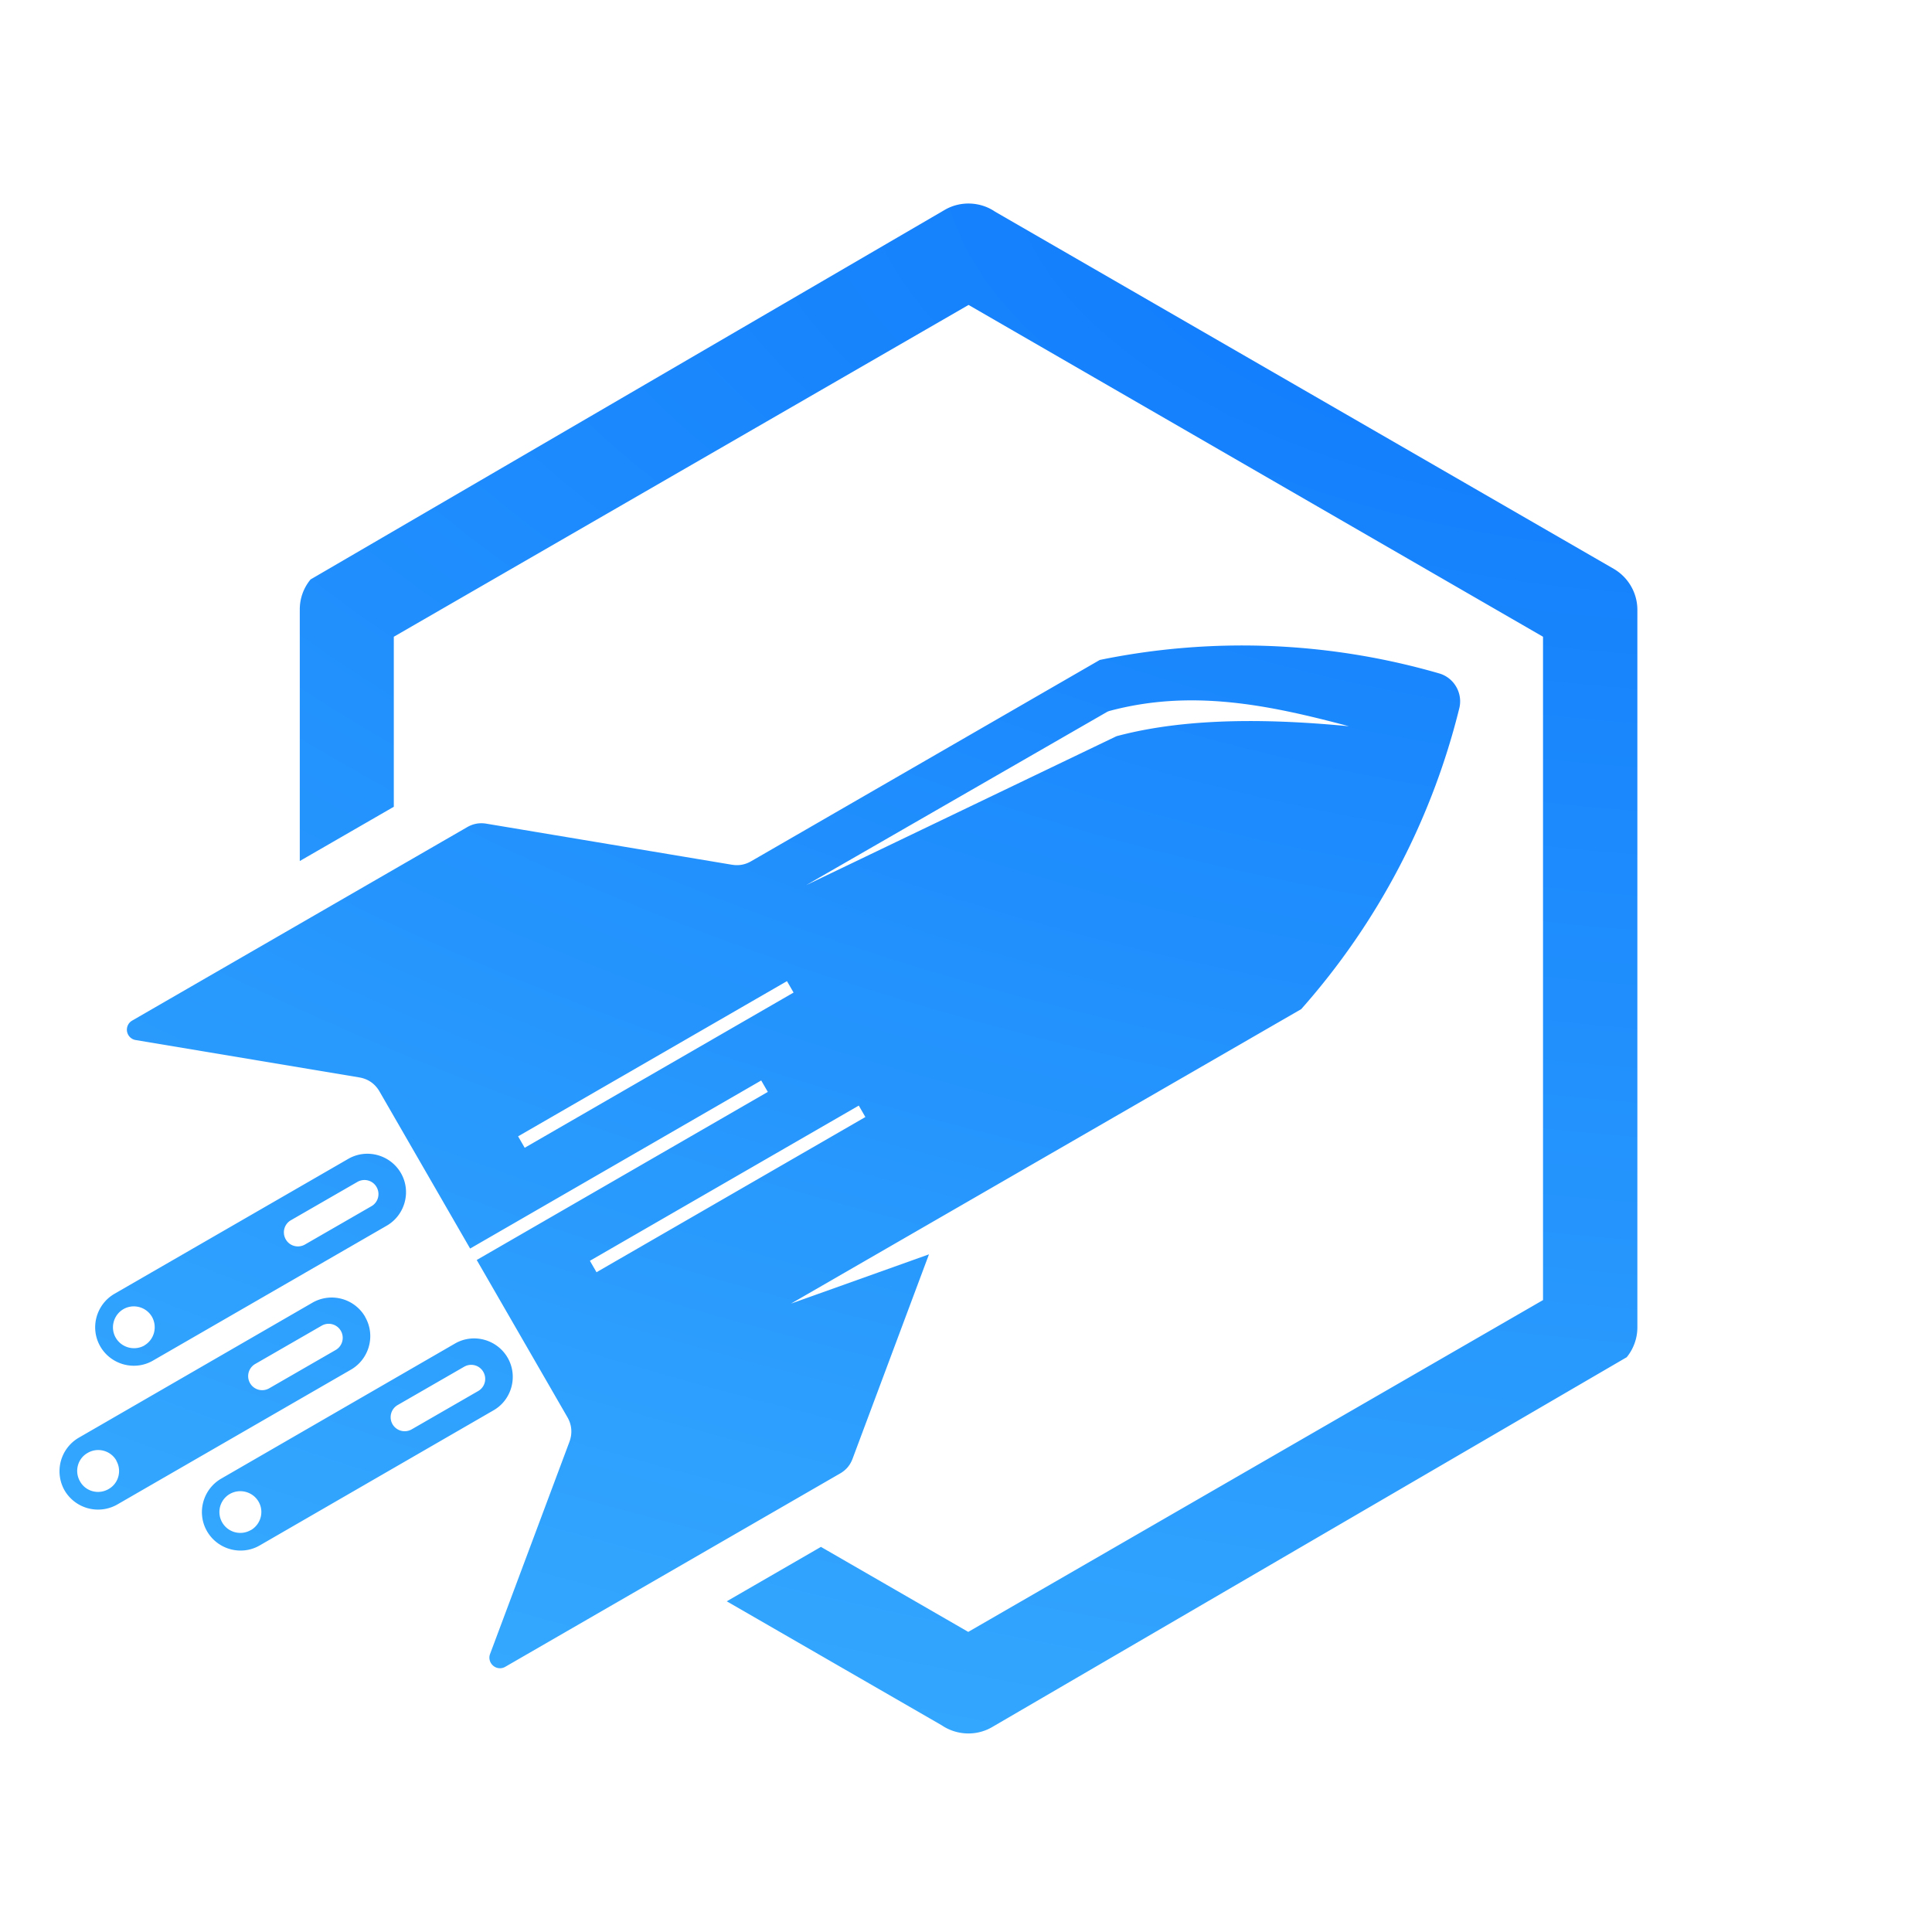 <svg xmlns="http://www.w3.org/2000/svg" viewBox="0 0 120 120"><defs><radialGradient id="9facf9-a" cx="-435.42" cy="563.18" r="1.68" fx="-435.42" fy="563.18" gradientTransform="rotate(96.32 -70018.048 -35398.579)scale(97.7 -193.52)" gradientUnits="userSpaceOnUse"><stop offset="0" stop-color="#0e78fc"/><stop offset="1" stop-color="#4bc5ff"/></radialGradient></defs><path fill="none" d="M0 0h120v120H0z"/><path fill="url(#9facf9-a)" fill-rule="evenodd" d="m101.02 84.31-39.41 22.97c-.97.56-2.19.51-3.12-.12l-13.35-7.7 5.85-3.38 9.15 5.28 35.7-20.61v-41.2L60.16 18.94l-35.7 20.61v10.56l-5.84 3.37V37.85c0-.69.24-1.34.67-1.86l39.4-22.96c.97-.56 2.2-.51 3.12.12l38.42 22.18c.91.53 1.47 1.5 1.47 2.55v44.57c0 .69-.25 1.35-.67 1.86Zm-55.56-30.6-15.25-2.55c-.43-.07-.82 0-1.2.22L8.21 63.39a.652.652 0 0 0 .22 1.21l13.88 2.32c.55.09.98.39 1.26.87l5.63 9.76 18.08-10.44.41.71-18.08 10.44 5.63 9.76c.28.48.32 1.01.13 1.53l-4.93 13.18c-.1.26-.02.55.19.73s.51.21.75.07l20.8-12.01c.38-.22.63-.52.78-.93l4.74-12.68-8.57 3.06 31.69-18.29a44.1 44.1 0 0 0 9.82-18.69c.23-.93-.32-1.89-1.24-2.16a44 44 0 0 0-21.09-.84l-21.65 12.5c-.38.22-.77.29-1.19.22ZM32.18 70.58l16.7-9.64.41.71-16.7 9.64zm4.46 7.73 16.7-9.64.41.71-16.7 9.64zm47.15-33.2c-5.02-1.34-9.78-2.31-14.85-.96-.07.02-.13.04-.2.08L50.07 54.98l19.23-9.23s.09-.04.15-.05c4.49-1.18 9.77-1.03 14.35-.59ZM21.63 71.98c1.14-.66 2.61-.26 3.27.88s.26 2.61-.88 3.27L9.5 84.51c-1.14.66-2.61.26-3.27-.88s-.26-2.61.88-3.27zM8.96 83.57c.62-.36.83-1.15.48-1.78-.36-.62-1.15-.83-1.77-.48-.62.36-.84 1.16-.48 1.78s1.16.83 1.78.48ZM22.2 73.41c.42-.24.95-.1 1.19.32s.1.95-.32 1.19l-4.13 2.38c-.42.24-.95.1-1.19-.32s-.1-.95.32-1.19zm.48 8.38a2.4 2.4 0 0 0-3.27-.88L4.89 89.3a2.41 2.41 0 0 0-.88 3.27 2.41 2.41 0 0 0 3.27.88l14.52-8.38c1.14-.66 1.54-2.13.88-3.27ZM7.22 90.72c.36.62.15 1.42-.48 1.77-.62.36-1.42.15-1.77-.48-.36-.62-.15-1.42.48-1.77.62-.36 1.42-.15 1.78.48Zm13.95-8.06a.87.87 0 0 0-1.19-.32l-4.13 2.38a.87.87 0 1 0 .87 1.51l4.13-2.38a.87.87 0 0 0 .32-1.19m10.36 1.67c.66 1.14.26 2.62-.88 3.27l-14.52 8.39c-1.14.66-2.61.26-3.27-.88s-.26-2.61.88-3.27l14.52-8.39c1.14-.66 2.61-.26 3.27.88M15.58 95.04c.62-.36.84-1.15.48-1.77s-1.16-.83-1.78-.48a1.296 1.296 0 1 0 1.29 2.25Zm13.25-10.15c.42-.24.95-.1 1.19.32s.1.95-.32 1.19l-4.13 2.38a.87.87 0 1 1-.87-1.51z"/></svg>